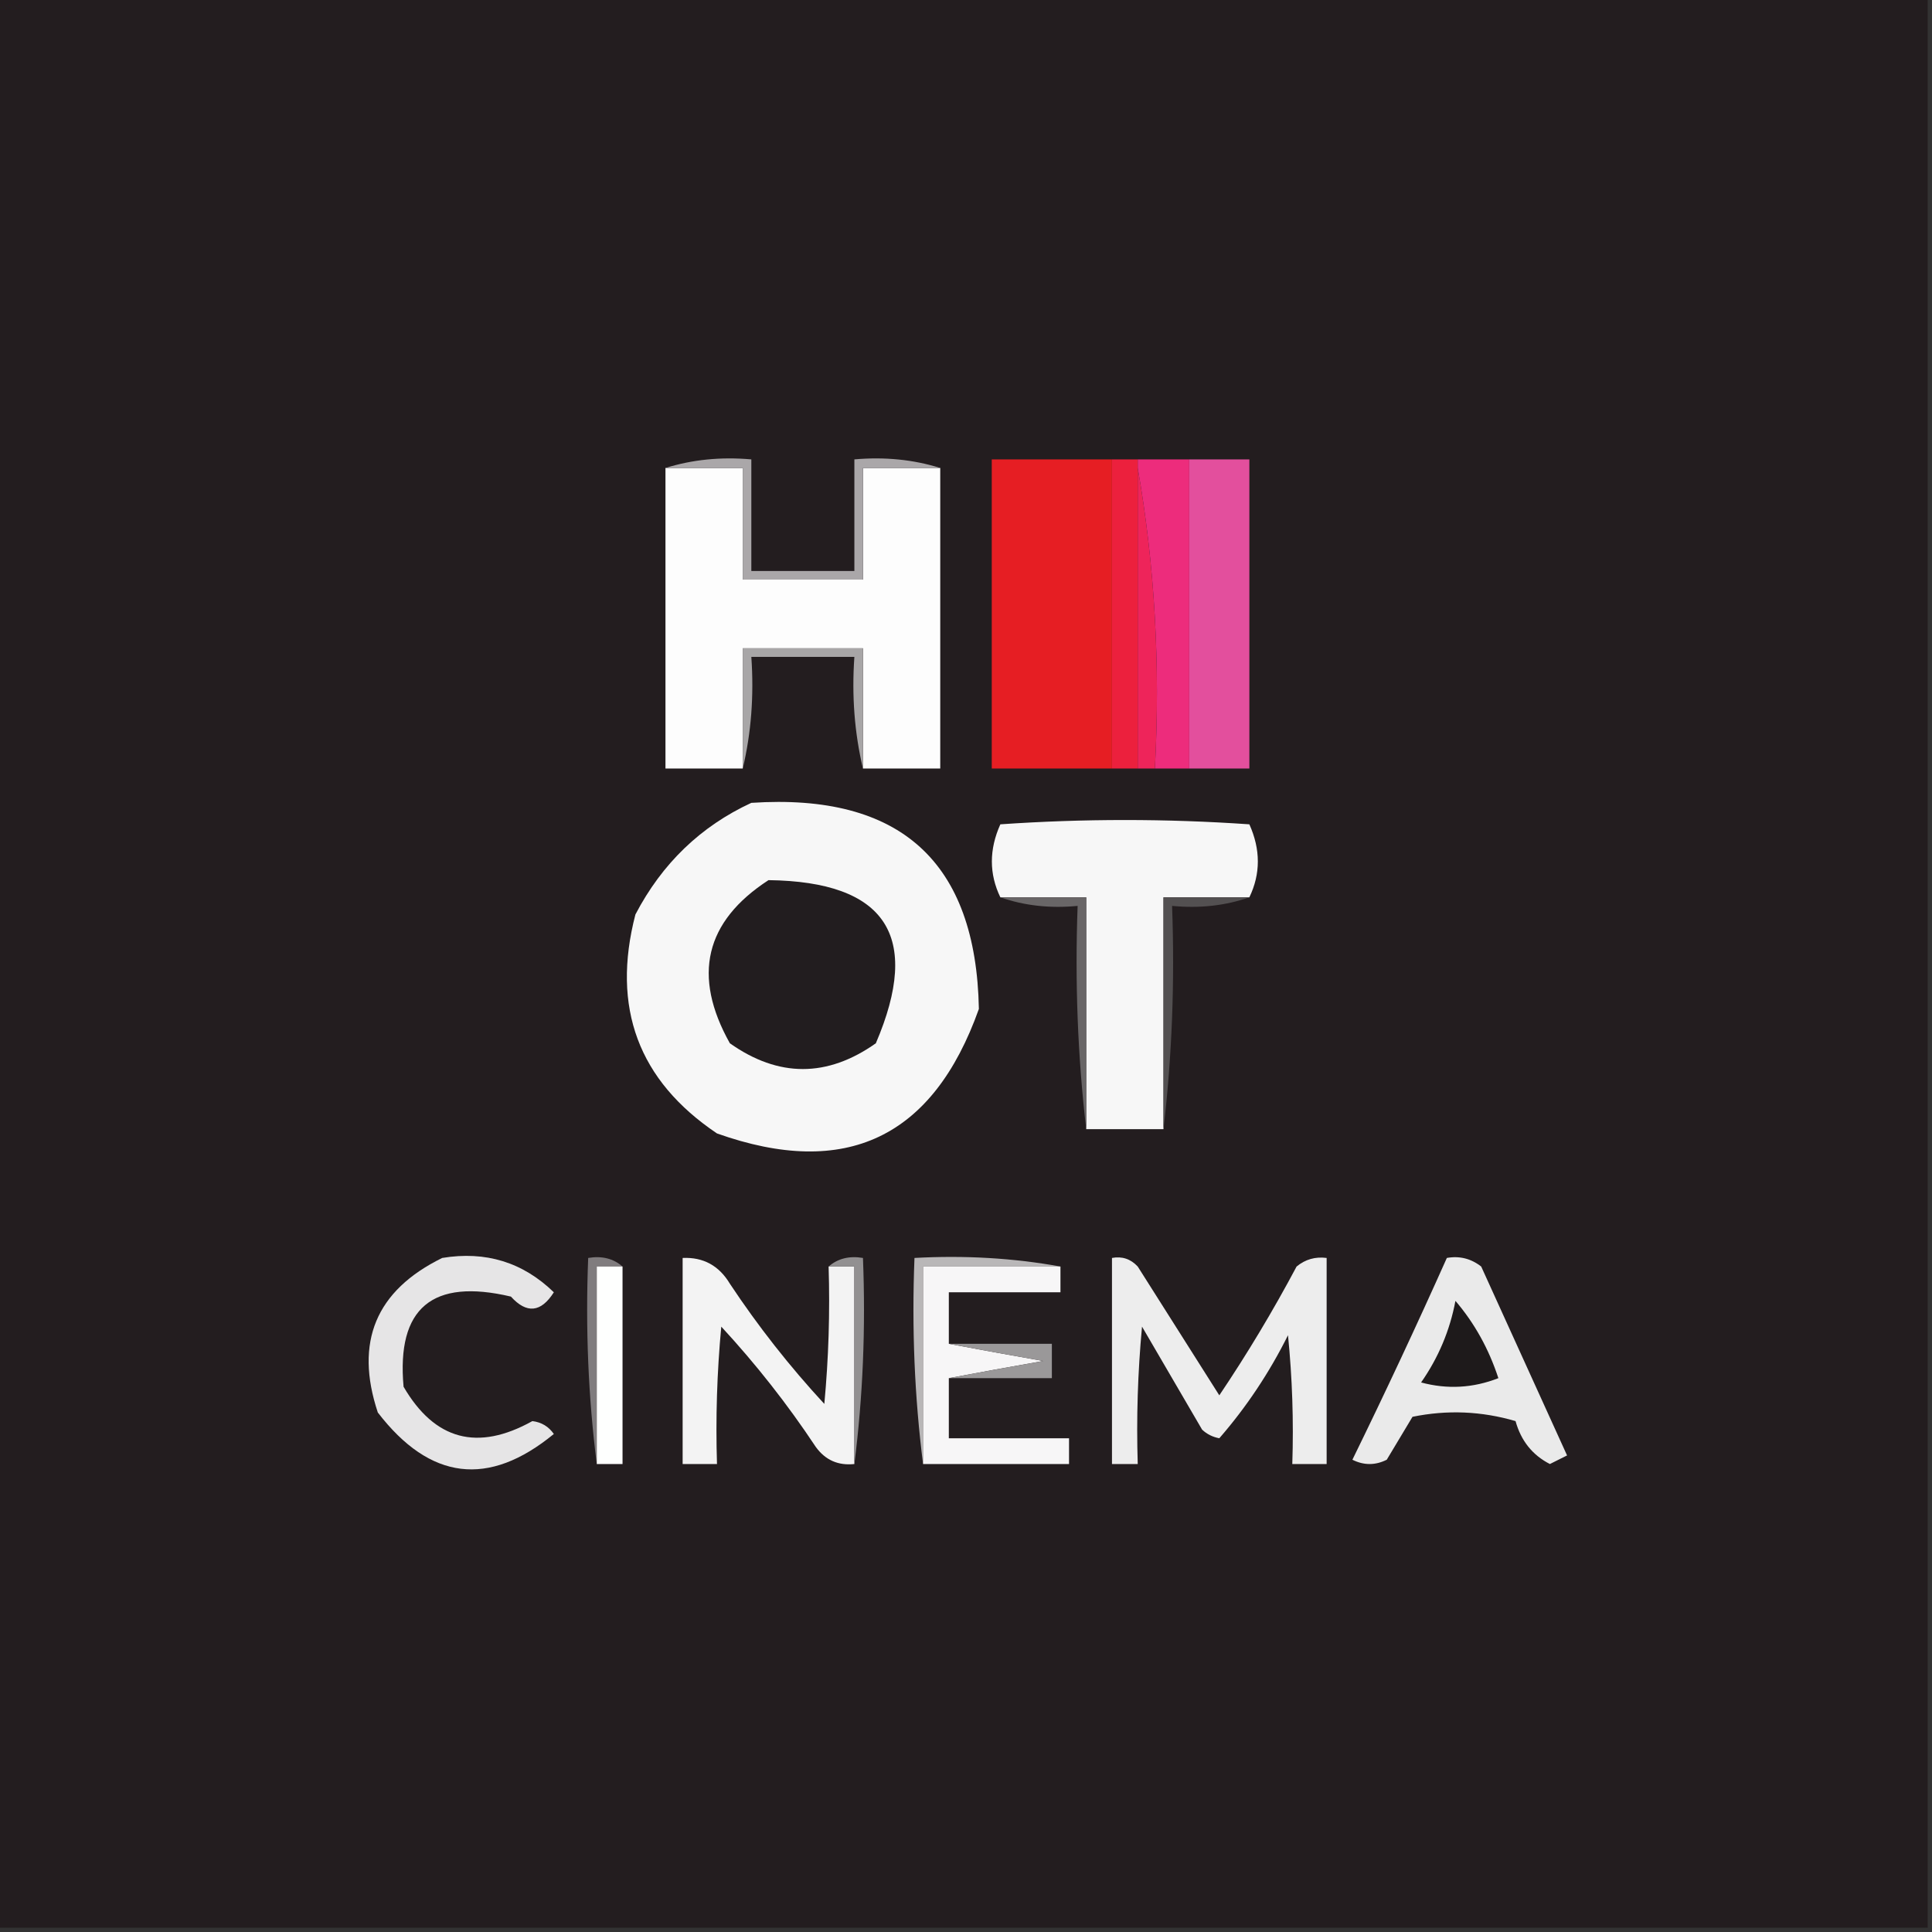 <?xml version="1.0" encoding="UTF-8"?>
<!DOCTYPE svg PUBLIC "-//W3C//DTD SVG 1.1//EN" "http://www.w3.org/Graphics/SVG/1.1/DTD/svg11.dtd">
<svg xmlns="http://www.w3.org/2000/svg" version="1.1" width="225px" height="225px" style="shape-rendering:geometricPrecision; text-rendering:geometricPrecision; image-rendering:optimizeQuality; fill-rule:evenodd; clip-rule:evenodd" xmlns:xlink="http://www.w3.org/1999/xlink">
<rect width="100%" height="100%" fill="#333333" stroke="none"/>
<g><path style="opacity:1" fill="#231d1f" d="M -0.5,-0.5 C 74.5,-0.5 149.5,-0.5 224.5,-0.5C 224.5,74.5 224.5,149.5 224.5,224.5C 149.5,224.5 74.5,224.5 -0.5,224.5C -0.5,149.5 -0.5,74.5 -0.5,-0.5 Z"/></g>
<g><path style="opacity:1" fill="#fdfdfd" d="M 77.5,54.5 C 80.5,54.5 83.5,54.5 86.5,54.5C 86.5,58.833 86.5,63.167 86.5,67.5C 91.167,67.5 95.833,67.5 100.5,67.5C 100.5,63.167 100.5,58.833 100.5,54.5C 103.5,54.5 106.5,54.5 109.5,54.5C 109.5,66.167 109.5,77.833 109.5,89.5C 106.5,89.5 103.5,89.5 100.5,89.5C 100.5,84.833 100.5,80.167 100.5,75.5C 95.833,75.5 91.167,75.5 86.5,75.5C 86.5,80.167 86.5,84.833 86.5,89.5C 83.5,89.5 80.5,89.5 77.5,89.5C 77.5,77.833 77.5,66.167 77.5,54.5 Z"/></g>
<g><path style="opacity:1" fill="#aaa7a9" d="M 77.5,54.5 C 80.625,53.521 83.958,53.187 87.5,53.5C 87.5,57.833 87.5,62.167 87.5,66.5C 91.5,66.5 95.5,66.5 99.5,66.5C 99.5,62.167 99.5,57.833 99.5,53.5C 103.042,53.187 106.375,53.521 109.5,54.5C 106.5,54.5 103.5,54.5 100.5,54.5C 100.5,58.833 100.5,63.167 100.5,67.5C 95.833,67.5 91.167,67.5 86.5,67.5C 86.5,63.167 86.5,58.833 86.5,54.5C 83.5,54.5 80.5,54.5 77.5,54.5 Z"/></g>
<g><path style="opacity:1" fill="#e61e23" d="M 129.5,53.5 C 129.5,65.5 129.5,77.5 129.5,89.5C 124.833,89.5 120.167,89.5 115.5,89.5C 115.5,77.5 115.5,65.5 115.5,53.5C 120.167,53.5 124.833,53.5 129.5,53.5 Z"/></g>
<g><path style="opacity:1" fill="#ec203d" d="M 129.5,53.5 C 130.5,53.5 131.5,53.5 132.5,53.5C 132.5,53.833 132.5,54.167 132.5,54.5C 132.5,66.167 132.5,77.833 132.5,89.5C 131.5,89.5 130.5,89.5 129.5,89.5C 129.5,77.5 129.5,65.5 129.5,53.5 Z"/></g>
<g><path style="opacity:1" fill="#ee245a" d="M 132.5,54.5 C 134.478,65.785 135.145,77.452 134.5,89.5C 133.833,89.5 133.167,89.5 132.5,89.5C 132.5,77.833 132.5,66.167 132.5,54.5 Z"/></g>
<g><path style="opacity:1" fill="#ed2c7c" d="M 132.5,54.5 C 132.5,54.167 132.5,53.833 132.5,53.5C 134.5,53.5 136.5,53.5 138.5,53.5C 138.5,65.5 138.5,77.5 138.5,89.5C 137.167,89.5 135.833,89.5 134.5,89.5C 135.145,77.452 134.478,65.785 132.5,54.5 Z"/></g>
<g><path style="opacity:1" fill="#e34f9d" d="M 138.5,53.5 C 140.833,53.5 143.167,53.5 145.5,53.5C 145.5,65.5 145.5,77.5 145.5,89.5C 143.167,89.5 140.833,89.5 138.5,89.5C 138.5,77.5 138.5,65.5 138.5,53.5 Z"/></g>
<g><path style="opacity:1" fill="#a8a6a7" d="M 100.5,89.5 C 99.515,85.366 99.182,81.032 99.5,76.5C 95.5,76.5 91.5,76.5 87.5,76.5C 87.818,81.032 87.485,85.366 86.5,89.5C 86.5,84.833 86.5,80.167 86.5,75.5C 91.167,75.5 95.833,75.5 100.5,75.5C 100.5,80.167 100.5,84.833 100.5,89.5 Z"/></g>
<g><path style="opacity:1" fill="#f7f7f7" d="M 87.5,93.5 C 104.844,92.351 113.677,100.351 114,117.5C 108.665,132.5 98.498,137.334 83.5,132C 74.349,125.845 71.183,117.345 74,106.5C 77.101,100.563 81.601,96.23 87.5,93.5 Z"/></g>
<g><path style="opacity:1" fill="#f7f7f7" d="M 145.5,104.5 C 142.167,104.5 138.833,104.5 135.5,104.5C 135.5,113.5 135.5,122.5 135.5,131.5C 132.5,131.5 129.5,131.5 126.5,131.5C 126.5,122.5 126.5,113.5 126.5,104.5C 123.167,104.5 119.833,104.5 116.5,104.5C 115.183,101.77 115.183,98.936 116.5,96C 126.167,95.333 135.833,95.333 145.5,96C 146.817,98.936 146.817,101.77 145.5,104.5 Z"/></g>
<g><path style="opacity:1" fill="#221d1f" d="M 89.5,102.5 C 103.183,102.672 107.35,109.005 102,121.5C 96.333,125.5 90.667,125.5 85,121.5C 80.598,113.644 82.098,107.31 89.5,102.5 Z"/></g>
<g><path style="opacity:1" fill="#696667" d="M 116.5,104.5 C 119.833,104.5 123.167,104.5 126.5,104.5C 126.5,113.5 126.5,122.5 126.5,131.5C 125.507,123.016 125.174,114.349 125.5,105.5C 122.287,105.81 119.287,105.477 116.5,104.5 Z"/></g>
<g><path style="opacity:1" fill="#535051" d="M 145.5,104.5 C 142.713,105.477 139.713,105.81 136.5,105.5C 136.826,114.349 136.493,123.016 135.5,131.5C 135.5,122.5 135.5,113.5 135.5,104.5C 138.833,104.5 142.167,104.5 145.5,104.5 Z"/></g>
<g><path style="opacity:1" fill="#e6e5e6" d="M 51.5,146.5 C 56.561,145.665 60.895,146.999 64.5,150.5C 63.001,152.858 61.334,153.024 59.5,151C 50.338,148.839 46.171,152.339 47,161.5C 50.624,167.72 55.624,169.053 62,165.5C 63.059,165.63 63.892,166.13 64.5,167C 56.907,173.235 50.074,172.402 44,164.5C 41.272,156.292 43.772,150.292 51.5,146.5 Z"/></g>
<g><path style="opacity:1" fill="#807c7e" d="M 72.5,147.5 C 71.5,147.5 70.5,147.5 69.5,147.5C 69.5,155.167 69.5,162.833 69.5,170.5C 68.508,162.684 68.174,154.684 68.5,146.5C 70.099,146.232 71.432,146.566 72.5,147.5 Z"/></g>
<g><path style="opacity:1" fill="#fefffe" d="M 72.5,147.5 C 72.5,155.167 72.5,162.833 72.5,170.5C 71.5,170.5 70.5,170.5 69.5,170.5C 69.5,162.833 69.5,155.167 69.5,147.5C 70.5,147.5 71.5,147.5 72.5,147.5 Z"/></g>
<g><path style="opacity:1" fill="#f3f3f3" d="M 96.5,147.5 C 97.5,147.5 98.5,147.5 99.5,147.5C 99.5,155.167 99.5,162.833 99.5,170.5C 97.61,170.703 96.11,170.037 95,168.5C 91.715,163.546 88.048,158.88 84,154.5C 83.501,159.823 83.334,165.156 83.5,170.5C 82.167,170.5 80.833,170.5 79.5,170.5C 79.5,162.5 79.5,154.5 79.5,146.5C 81.903,146.393 83.737,147.393 85,149.5C 88.285,154.454 91.952,159.12 96,163.5C 96.499,158.177 96.666,152.844 96.5,147.5 Z"/></g>
<g><path style="opacity:1" fill="#929091" d="M 96.5,147.5 C 97.568,146.566 98.901,146.232 100.5,146.5C 100.826,154.684 100.492,162.684 99.5,170.5C 99.5,162.833 99.5,155.167 99.5,147.5C 98.5,147.5 97.5,147.5 96.5,147.5 Z"/></g>
<g><path style="opacity:1" fill="#b9b7b8" d="M 123.5,147.5 C 118.167,147.5 112.833,147.5 107.5,147.5C 107.5,155.167 107.5,162.833 107.5,170.5C 106.508,162.684 106.174,154.684 106.5,146.5C 112.358,146.178 118.025,146.511 123.5,147.5 Z"/></g>
<g><path style="opacity:1" fill="#f7f6f7" d="M 123.5,147.5 C 123.5,148.5 123.5,149.5 123.5,150.5C 119.167,150.5 114.833,150.5 110.5,150.5C 110.5,152.5 110.5,154.5 110.5,156.5C 114.021,157.166 117.687,157.833 121.5,158.5C 117.687,159.167 114.021,159.834 110.5,160.5C 110.5,162.833 110.5,165.167 110.5,167.5C 115.167,167.5 119.833,167.5 124.5,167.5C 124.5,168.5 124.5,169.5 124.5,170.5C 118.833,170.5 113.167,170.5 107.5,170.5C 107.5,162.833 107.5,155.167 107.5,147.5C 112.833,147.5 118.167,147.5 123.5,147.5 Z"/></g>
<g><path style="opacity:1" fill="#ededed" d="M 129.5,146.5 C 130.675,146.281 131.675,146.614 132.5,147.5C 135.667,152.5 138.833,157.5 142,162.5C 145.252,157.666 148.252,152.666 151,147.5C 152.011,146.663 153.178,146.33 154.5,146.5C 154.5,154.5 154.5,162.5 154.5,170.5C 153.167,170.5 151.833,170.5 150.5,170.5C 150.666,165.489 150.499,160.489 150,155.5C 147.819,159.874 145.152,163.874 142,167.5C 141.228,167.355 140.561,167.022 140,166.5C 137.667,162.5 135.333,158.5 133,154.5C 132.501,159.823 132.334,165.156 132.5,170.5C 131.5,170.5 130.5,170.5 129.5,170.5C 129.5,162.5 129.5,154.5 129.5,146.5 Z"/></g>
<g><path style="opacity:1" fill="#eaeaea" d="M 168.5,146.5 C 169.978,146.238 171.311,146.571 172.5,147.5C 175.833,154.833 179.167,162.167 182.5,169.5C 181.833,169.833 181.167,170.167 180.5,170.5C 178.469,169.461 177.136,167.795 176.5,165.5C 172.541,164.34 168.541,164.173 164.5,165C 163.5,166.667 162.5,168.333 161.5,170C 160.167,170.667 158.833,170.667 157.5,170C 161.309,162.216 164.976,154.383 168.5,146.5 Z"/></g>
<g><path style="opacity:1" fill="#1e1a1b" d="M 169.5,151.5 C 171.713,154.082 173.38,157.082 174.5,160.5C 171.554,161.655 168.554,161.821 165.5,161C 167.518,158.111 168.851,154.945 169.5,151.5 Z"/></g>
<g><path style="opacity:1" fill="#9a9899" d="M 110.5,156.5 C 114.5,156.5 118.5,156.5 122.5,156.5C 122.5,157.833 122.5,159.167 122.5,160.5C 118.5,160.5 114.5,160.5 110.5,160.5C 114.021,159.834 117.687,159.167 121.5,158.5C 117.687,157.833 114.021,157.166 110.5,156.5 Z"/></g>
</svg>
